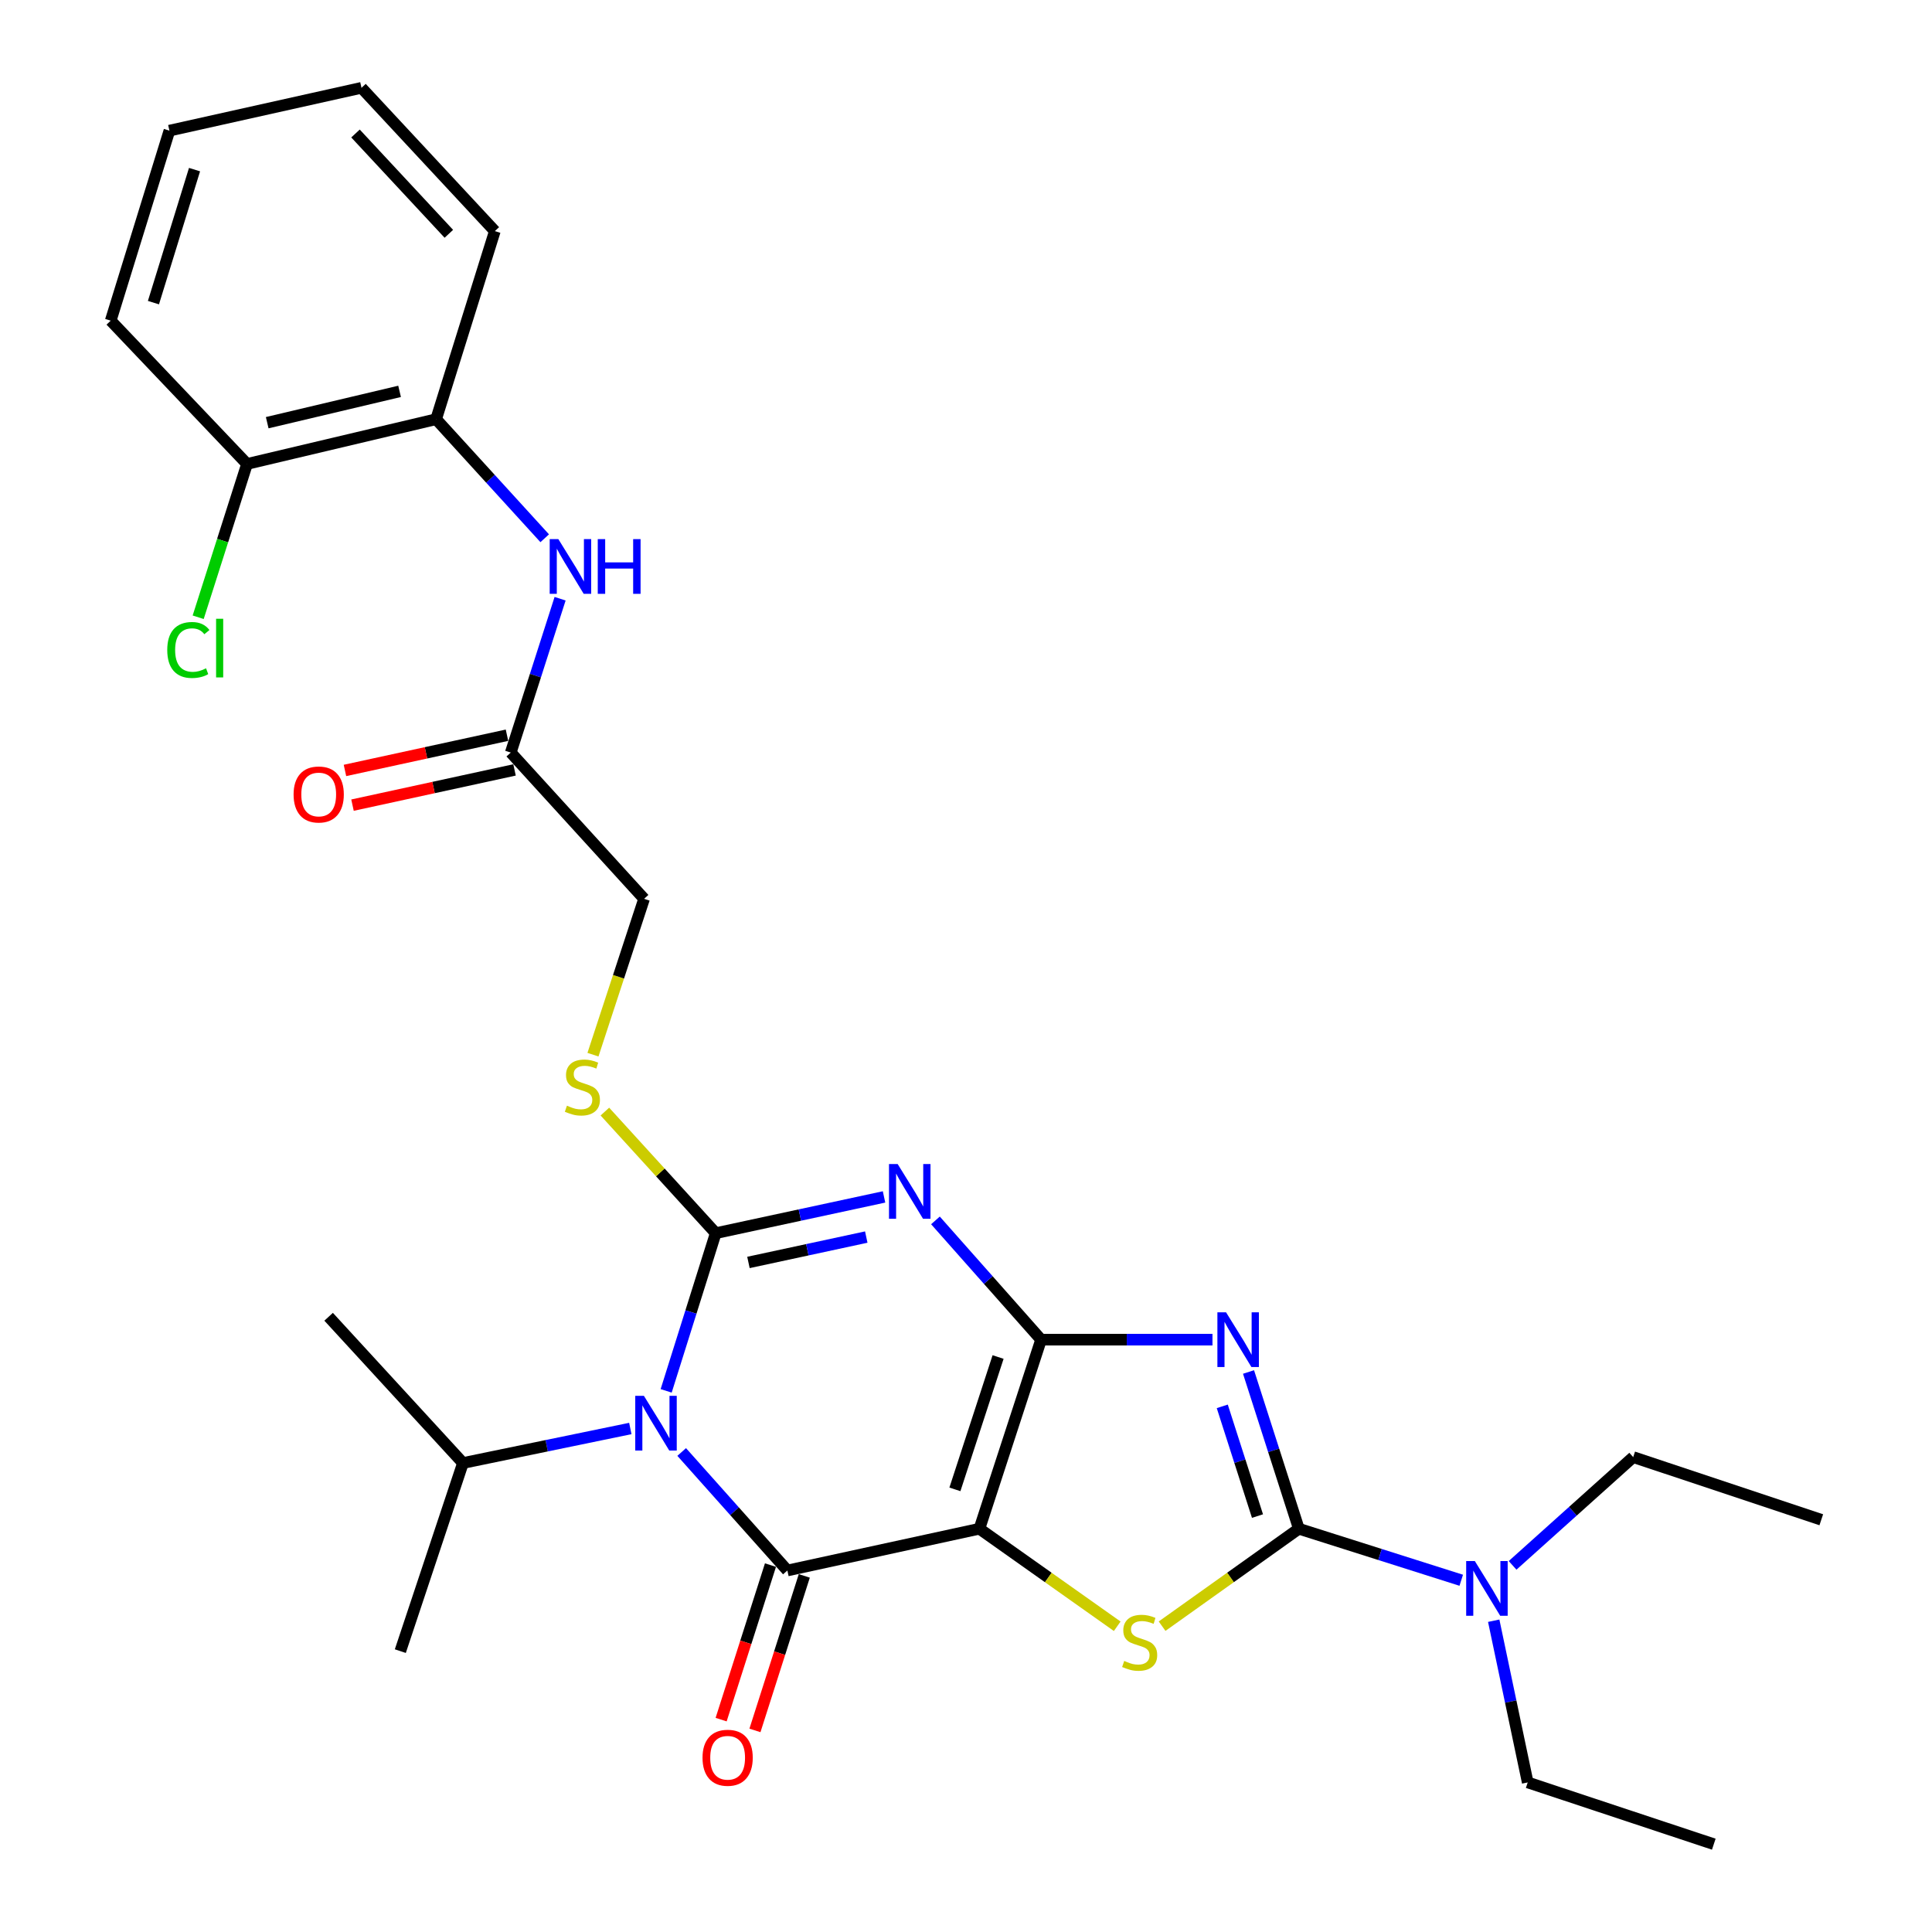 <?xml version='1.0' encoding='iso-8859-1'?>
<svg version='1.1' baseProfile='full'
              xmlns='http://www.w3.org/2000/svg'
                      xmlns:rdkit='http://www.rdkit.org/xml'
                      xmlns:xlink='http://www.w3.org/1999/xlink'
                  xml:space='preserve'
width='1000px' height='1000px' viewBox='0 0 1000 1000'>
<!-- END OF HEADER -->
<rect style='opacity:1.0;fill:#FFFFFF;stroke:none' width='1000' height='1000' x='0' y='0'> </rect>
<path class='bond-0' d='M 538.866,693.409 L 506.942,791.273' style='fill:none;fill-rule:evenodd;stroke:#000000;stroke-width:6px;stroke-linecap:butt;stroke-linejoin:miter;stroke-opacity:1' />
<path class='bond-0' d='M 516.607,702.39 L 494.26,770.895' style='fill:none;fill-rule:evenodd;stroke:#000000;stroke-width:6px;stroke-linecap:butt;stroke-linejoin:miter;stroke-opacity:1' />
<path class='bond-2' d='M 538.866,693.409 L 511.526,662.544' style='fill:none;fill-rule:evenodd;stroke:#000000;stroke-width:6px;stroke-linecap:butt;stroke-linejoin:miter;stroke-opacity:1' />
<path class='bond-2' d='M 511.526,662.544 L 484.187,631.678' style='fill:none;fill-rule:evenodd;stroke:#0000FF;stroke-width:6px;stroke-linecap:butt;stroke-linejoin:miter;stroke-opacity:1' />
<path class='bond-4' d='M 538.866,693.409 L 583.22,693.409' style='fill:none;fill-rule:evenodd;stroke:#000000;stroke-width:6px;stroke-linecap:butt;stroke-linejoin:miter;stroke-opacity:1' />
<path class='bond-4' d='M 583.22,693.409 L 627.574,693.409' style='fill:none;fill-rule:evenodd;stroke:#0000FF;stroke-width:6px;stroke-linecap:butt;stroke-linejoin:miter;stroke-opacity:1' />
<path class='bond-5' d='M 506.942,791.273 L 407.547,812.885' style='fill:none;fill-rule:evenodd;stroke:#000000;stroke-width:6px;stroke-linecap:butt;stroke-linejoin:miter;stroke-opacity:1' />
<path class='bond-7' d='M 506.942,791.273 L 542.606,816.512' style='fill:none;fill-rule:evenodd;stroke:#000000;stroke-width:6px;stroke-linecap:butt;stroke-linejoin:miter;stroke-opacity:1' />
<path class='bond-7' d='M 542.606,816.512 L 578.27,841.751' style='fill:none;fill-rule:evenodd;stroke:#CCCC00;stroke-width:6px;stroke-linecap:butt;stroke-linejoin:miter;stroke-opacity:1' />
<path class='bond-1' d='M 370.458,638.291 L 414.017,628.908' style='fill:none;fill-rule:evenodd;stroke:#000000;stroke-width:6px;stroke-linecap:butt;stroke-linejoin:miter;stroke-opacity:1' />
<path class='bond-1' d='M 414.017,628.908 L 457.576,619.525' style='fill:none;fill-rule:evenodd;stroke:#0000FF;stroke-width:6px;stroke-linecap:butt;stroke-linejoin:miter;stroke-opacity:1' />
<path class='bond-1' d='M 387.395,653.44 L 417.887,646.872' style='fill:none;fill-rule:evenodd;stroke:#000000;stroke-width:6px;stroke-linecap:butt;stroke-linejoin:miter;stroke-opacity:1' />
<path class='bond-1' d='M 417.887,646.872 L 448.378,640.304' style='fill:none;fill-rule:evenodd;stroke:#0000FF;stroke-width:6px;stroke-linecap:butt;stroke-linejoin:miter;stroke-opacity:1' />
<path class='bond-3' d='M 370.458,638.291 L 357.632,679.099' style='fill:none;fill-rule:evenodd;stroke:#000000;stroke-width:6px;stroke-linecap:butt;stroke-linejoin:miter;stroke-opacity:1' />
<path class='bond-3' d='M 357.632,679.099 L 344.806,719.907' style='fill:none;fill-rule:evenodd;stroke:#0000FF;stroke-width:6px;stroke-linecap:butt;stroke-linejoin:miter;stroke-opacity:1' />
<path class='bond-8' d='M 370.458,638.291 L 341.772,606.822' style='fill:none;fill-rule:evenodd;stroke:#000000;stroke-width:6px;stroke-linecap:butt;stroke-linejoin:miter;stroke-opacity:1' />
<path class='bond-8' d='M 341.772,606.822 L 313.086,575.352' style='fill:none;fill-rule:evenodd;stroke:#CCCC00;stroke-width:6px;stroke-linecap:butt;stroke-linejoin:miter;stroke-opacity:1' />
<path class='bond-14' d='M 326.255,739.386 L 282.942,748.321' style='fill:none;fill-rule:evenodd;stroke:#0000FF;stroke-width:6px;stroke-linecap:butt;stroke-linejoin:miter;stroke-opacity:1' />
<path class='bond-14' d='M 282.942,748.321 L 239.63,757.257' style='fill:none;fill-rule:evenodd;stroke:#000000;stroke-width:6px;stroke-linecap:butt;stroke-linejoin:miter;stroke-opacity:1' />
<path class='bond-30' d='M 352.839,751.549 L 380.193,782.217' style='fill:none;fill-rule:evenodd;stroke:#0000FF;stroke-width:6px;stroke-linecap:butt;stroke-linejoin:miter;stroke-opacity:1' />
<path class='bond-30' d='M 380.193,782.217 L 407.547,812.885' style='fill:none;fill-rule:evenodd;stroke:#000000;stroke-width:6px;stroke-linecap:butt;stroke-linejoin:miter;stroke-opacity:1' />
<path class='bond-6' d='M 646.234,710.139 L 659.255,750.706' style='fill:none;fill-rule:evenodd;stroke:#0000FF;stroke-width:6px;stroke-linecap:butt;stroke-linejoin:miter;stroke-opacity:1' />
<path class='bond-6' d='M 659.255,750.706 L 672.277,791.273' style='fill:none;fill-rule:evenodd;stroke:#000000;stroke-width:6px;stroke-linecap:butt;stroke-linejoin:miter;stroke-opacity:1' />
<path class='bond-6' d='M 632.643,727.925 L 641.758,756.322' style='fill:none;fill-rule:evenodd;stroke:#0000FF;stroke-width:6px;stroke-linecap:butt;stroke-linejoin:miter;stroke-opacity:1' />
<path class='bond-6' d='M 641.758,756.322 L 650.873,784.719' style='fill:none;fill-rule:evenodd;stroke:#000000;stroke-width:6px;stroke-linecap:butt;stroke-linejoin:miter;stroke-opacity:1' />
<path class='bond-12' d='M 398.795,810.091 L 386.025,850.081' style='fill:none;fill-rule:evenodd;stroke:#000000;stroke-width:6px;stroke-linecap:butt;stroke-linejoin:miter;stroke-opacity:1' />
<path class='bond-12' d='M 386.025,850.081 L 373.256,890.072' style='fill:none;fill-rule:evenodd;stroke:#FF0000;stroke-width:6px;stroke-linecap:butt;stroke-linejoin:miter;stroke-opacity:1' />
<path class='bond-12' d='M 416.3,815.68 L 403.531,855.671' style='fill:none;fill-rule:evenodd;stroke:#000000;stroke-width:6px;stroke-linecap:butt;stroke-linejoin:miter;stroke-opacity:1' />
<path class='bond-12' d='M 403.531,855.671 L 390.761,895.661' style='fill:none;fill-rule:evenodd;stroke:#FF0000;stroke-width:6px;stroke-linecap:butt;stroke-linejoin:miter;stroke-opacity:1' />
<path class='bond-10' d='M 672.277,791.273 L 714.307,804.606' style='fill:none;fill-rule:evenodd;stroke:#000000;stroke-width:6px;stroke-linecap:butt;stroke-linejoin:miter;stroke-opacity:1' />
<path class='bond-10' d='M 714.307,804.606 L 756.337,817.938' style='fill:none;fill-rule:evenodd;stroke:#0000FF;stroke-width:6px;stroke-linecap:butt;stroke-linejoin:miter;stroke-opacity:1' />
<path class='bond-29' d='M 672.277,791.273 L 636.888,816.488' style='fill:none;fill-rule:evenodd;stroke:#000000;stroke-width:6px;stroke-linecap:butt;stroke-linejoin:miter;stroke-opacity:1' />
<path class='bond-29' d='M 636.888,816.488 L 601.499,841.703' style='fill:none;fill-rule:evenodd;stroke:#CCCC00;stroke-width:6px;stroke-linecap:butt;stroke-linejoin:miter;stroke-opacity:1' />
<path class='bond-17' d='M 306.917,545.9 L 320.148,505.564' style='fill:none;fill-rule:evenodd;stroke:#CCCC00;stroke-width:6px;stroke-linecap:butt;stroke-linejoin:miter;stroke-opacity:1' />
<path class='bond-17' d='M 320.148,505.564 L 333.379,465.228' style='fill:none;fill-rule:evenodd;stroke:#000000;stroke-width:6px;stroke-linecap:butt;stroke-linejoin:miter;stroke-opacity:1' />
<path class='bond-9' d='M 289.906,309.895 L 277.136,349.712' style='fill:none;fill-rule:evenodd;stroke:#0000FF;stroke-width:6px;stroke-linecap:butt;stroke-linejoin:miter;stroke-opacity:1' />
<path class='bond-9' d='M 277.136,349.712 L 264.366,389.528' style='fill:none;fill-rule:evenodd;stroke:#000000;stroke-width:6px;stroke-linecap:butt;stroke-linejoin:miter;stroke-opacity:1' />
<path class='bond-13' d='M 281.939,278.602 L 253.837,247.789' style='fill:none;fill-rule:evenodd;stroke:#0000FF;stroke-width:6px;stroke-linecap:butt;stroke-linejoin:miter;stroke-opacity:1' />
<path class='bond-13' d='M 253.837,247.789 L 225.735,216.976' style='fill:none;fill-rule:evenodd;stroke:#000000;stroke-width:6px;stroke-linecap:butt;stroke-linejoin:miter;stroke-opacity:1' />
<path class='bond-19' d='M 782.913,810.231 L 814.127,782.213' style='fill:none;fill-rule:evenodd;stroke:#0000FF;stroke-width:6px;stroke-linecap:butt;stroke-linejoin:miter;stroke-opacity:1' />
<path class='bond-19' d='M 814.127,782.213 L 845.34,754.194' style='fill:none;fill-rule:evenodd;stroke:#000000;stroke-width:6px;stroke-linecap:butt;stroke-linejoin:miter;stroke-opacity:1' />
<path class='bond-20' d='M 773.146,838.881 L 781.944,880.731' style='fill:none;fill-rule:evenodd;stroke:#0000FF;stroke-width:6px;stroke-linecap:butt;stroke-linejoin:miter;stroke-opacity:1' />
<path class='bond-20' d='M 781.944,880.731 L 790.742,922.581' style='fill:none;fill-rule:evenodd;stroke:#000000;stroke-width:6px;stroke-linecap:butt;stroke-linejoin:miter;stroke-opacity:1' />
<path class='bond-11' d='M 264.366,389.528 L 333.379,465.228' style='fill:none;fill-rule:evenodd;stroke:#000000;stroke-width:6px;stroke-linecap:butt;stroke-linejoin:miter;stroke-opacity:1' />
<path class='bond-16' d='M 262.414,380.55 L 220.483,389.667' style='fill:none;fill-rule:evenodd;stroke:#000000;stroke-width:6px;stroke-linecap:butt;stroke-linejoin:miter;stroke-opacity:1' />
<path class='bond-16' d='M 220.483,389.667 L 178.552,398.783' style='fill:none;fill-rule:evenodd;stroke:#FF0000;stroke-width:6px;stroke-linecap:butt;stroke-linejoin:miter;stroke-opacity:1' />
<path class='bond-16' d='M 266.318,398.507 L 224.387,407.623' style='fill:none;fill-rule:evenodd;stroke:#000000;stroke-width:6px;stroke-linecap:butt;stroke-linejoin:miter;stroke-opacity:1' />
<path class='bond-16' d='M 224.387,407.623 L 182.456,416.74' style='fill:none;fill-rule:evenodd;stroke:#FF0000;stroke-width:6px;stroke-linecap:butt;stroke-linejoin:miter;stroke-opacity:1' />
<path class='bond-15' d='M 225.735,216.976 L 127.862,240.14' style='fill:none;fill-rule:evenodd;stroke:#000000;stroke-width:6px;stroke-linecap:butt;stroke-linejoin:miter;stroke-opacity:1' />
<path class='bond-15' d='M 206.822,202.568 L 138.31,218.783' style='fill:none;fill-rule:evenodd;stroke:#000000;stroke-width:6px;stroke-linecap:butt;stroke-linejoin:miter;stroke-opacity:1' />
<path class='bond-21' d='M 225.735,216.976 L 256.127,119.623' style='fill:none;fill-rule:evenodd;stroke:#000000;stroke-width:6px;stroke-linecap:butt;stroke-linejoin:miter;stroke-opacity:1' />
<path class='bond-23' d='M 239.63,757.257 L 170.096,681.557' style='fill:none;fill-rule:evenodd;stroke:#000000;stroke-width:6px;stroke-linecap:butt;stroke-linejoin:miter;stroke-opacity:1' />
<path class='bond-24' d='M 239.63,757.257 L 207.206,854.62' style='fill:none;fill-rule:evenodd;stroke:#000000;stroke-width:6px;stroke-linecap:butt;stroke-linejoin:miter;stroke-opacity:1' />
<path class='bond-18' d='M 127.862,240.14 L 115.219,279.815' style='fill:none;fill-rule:evenodd;stroke:#000000;stroke-width:6px;stroke-linecap:butt;stroke-linejoin:miter;stroke-opacity:1' />
<path class='bond-18' d='M 115.219,279.815 L 102.576,319.491' style='fill:none;fill-rule:evenodd;stroke:#00CC00;stroke-width:6px;stroke-linecap:butt;stroke-linejoin:miter;stroke-opacity:1' />
<path class='bond-22' d='M 127.862,240.14 L 57.307,165.972' style='fill:none;fill-rule:evenodd;stroke:#000000;stroke-width:6px;stroke-linecap:butt;stroke-linejoin:miter;stroke-opacity:1' />
<path class='bond-26' d='M 845.34,754.194 L 942.693,786.628' style='fill:none;fill-rule:evenodd;stroke:#000000;stroke-width:6px;stroke-linecap:butt;stroke-linejoin:miter;stroke-opacity:1' />
<path class='bond-25' d='M 790.742,922.581 L 887.054,954.545' style='fill:none;fill-rule:evenodd;stroke:#000000;stroke-width:6px;stroke-linecap:butt;stroke-linejoin:miter;stroke-opacity:1' />
<path class='bond-27' d='M 256.127,119.623 L 187.104,45.455' style='fill:none;fill-rule:evenodd;stroke:#000000;stroke-width:6px;stroke-linecap:butt;stroke-linejoin:miter;stroke-opacity:1' />
<path class='bond-27' d='M 232.322,121.017 L 184.006,69.099' style='fill:none;fill-rule:evenodd;stroke:#000000;stroke-width:6px;stroke-linecap:butt;stroke-linejoin:miter;stroke-opacity:1' />
<path class='bond-31' d='M 57.307,165.972 L 87.689,67.618' style='fill:none;fill-rule:evenodd;stroke:#000000;stroke-width:6px;stroke-linecap:butt;stroke-linejoin:miter;stroke-opacity:1' />
<path class='bond-31' d='M 79.422,156.642 L 100.689,87.795' style='fill:none;fill-rule:evenodd;stroke:#000000;stroke-width:6px;stroke-linecap:butt;stroke-linejoin:miter;stroke-opacity:1' />
<path class='bond-28' d='M 187.104,45.455 L 87.689,67.618' style='fill:none;fill-rule:evenodd;stroke:#000000;stroke-width:6px;stroke-linecap:butt;stroke-linejoin:miter;stroke-opacity:1' />
<path  class='atom-3' d='M 464.624 602.498
L 473.904 617.498
Q 474.824 618.978, 476.304 621.658
Q 477.784 624.338, 477.864 624.498
L 477.864 602.498
L 481.624 602.498
L 481.624 630.818
L 477.744 630.818
L 467.784 614.418
Q 466.624 612.498, 465.384 610.298
Q 464.184 608.098, 463.824 607.418
L 463.824 630.818
L 460.144 630.818
L 460.144 602.498
L 464.624 602.498
' fill='#0000FF'/>
<path  class='atom-4' d='M 333.285 722.485
L 342.565 737.485
Q 343.485 738.965, 344.965 741.645
Q 346.445 744.325, 346.525 744.485
L 346.525 722.485
L 350.285 722.485
L 350.285 750.805
L 346.405 750.805
L 336.445 734.405
Q 335.285 732.485, 334.045 730.285
Q 332.845 728.085, 332.485 727.405
L 332.485 750.805
L 328.805 750.805
L 328.805 722.485
L 333.285 722.485
' fill='#0000FF'/>
<path  class='atom-5' d='M 634.604 679.249
L 643.884 694.249
Q 644.804 695.729, 646.284 698.409
Q 647.764 701.089, 647.844 701.249
L 647.844 679.249
L 651.604 679.249
L 651.604 707.569
L 647.724 707.569
L 637.764 691.169
Q 636.604 689.249, 635.364 687.049
Q 634.164 684.849, 633.804 684.169
L 633.804 707.569
L 630.124 707.569
L 630.124 679.249
L 634.604 679.249
' fill='#0000FF'/>
<path  class='atom-8' d='M 581.89 859.695
Q 582.21 859.815, 583.53 860.375
Q 584.85 860.935, 586.29 861.295
Q 587.77 861.615, 589.21 861.615
Q 591.89 861.615, 593.45 860.335
Q 595.01 859.015, 595.01 856.735
Q 595.01 855.175, 594.21 854.215
Q 593.45 853.255, 592.25 852.735
Q 591.05 852.215, 589.05 851.615
Q 586.53 850.855, 585.01 850.135
Q 583.53 849.415, 582.45 847.895
Q 581.41 846.375, 581.41 843.815
Q 581.41 840.255, 583.81 838.055
Q 586.25 835.855, 591.05 835.855
Q 594.33 835.855, 598.05 837.415
L 597.13 840.495
Q 593.73 839.095, 591.17 839.095
Q 588.41 839.095, 586.89 840.255
Q 585.37 841.375, 585.41 843.335
Q 585.41 844.855, 586.17 845.775
Q 586.97 846.695, 588.09 847.215
Q 589.25 847.735, 591.17 848.335
Q 593.73 849.135, 595.25 849.935
Q 596.77 850.735, 597.85 852.375
Q 598.97 853.975, 598.97 856.735
Q 598.97 860.655, 596.33 862.775
Q 593.73 864.855, 589.37 864.855
Q 586.85 864.855, 584.93 864.295
Q 583.05 863.775, 580.81 862.855
L 581.89 859.695
' fill='#CCCC00'/>
<path  class='atom-9' d='M 293.445 572.301
Q 293.765 572.421, 295.085 572.981
Q 296.405 573.541, 297.845 573.901
Q 299.325 574.221, 300.765 574.221
Q 303.445 574.221, 305.005 572.941
Q 306.565 571.621, 306.565 569.341
Q 306.565 567.781, 305.765 566.821
Q 305.005 565.861, 303.805 565.341
Q 302.605 564.821, 300.605 564.221
Q 298.085 563.461, 296.565 562.741
Q 295.085 562.021, 294.005 560.501
Q 292.965 558.981, 292.965 556.421
Q 292.965 552.861, 295.365 550.661
Q 297.805 548.461, 302.605 548.461
Q 305.885 548.461, 309.605 550.021
L 308.685 553.101
Q 305.285 551.701, 302.725 551.701
Q 299.965 551.701, 298.445 552.861
Q 296.925 553.981, 296.965 555.941
Q 296.965 557.461, 297.725 558.381
Q 298.525 559.301, 299.645 559.821
Q 300.805 560.341, 302.725 560.941
Q 305.285 561.741, 306.805 562.541
Q 308.325 563.341, 309.405 564.981
Q 310.525 566.581, 310.525 569.341
Q 310.525 573.261, 307.885 575.381
Q 305.285 577.461, 300.925 577.461
Q 298.405 577.461, 296.485 576.901
Q 294.605 576.381, 292.365 575.461
L 293.445 572.301
' fill='#CCCC00'/>
<path  class='atom-10' d='M 288.999 279.047
L 298.279 294.047
Q 299.199 295.527, 300.679 298.207
Q 302.159 300.887, 302.239 301.047
L 302.239 279.047
L 305.999 279.047
L 305.999 307.367
L 302.119 307.367
L 292.159 290.967
Q 290.999 289.047, 289.759 286.847
Q 288.559 284.647, 288.199 283.967
L 288.199 307.367
L 284.519 307.367
L 284.519 279.047
L 288.999 279.047
' fill='#0000FF'/>
<path  class='atom-10' d='M 309.399 279.047
L 313.239 279.047
L 313.239 291.087
L 327.719 291.087
L 327.719 279.047
L 331.559 279.047
L 331.559 307.367
L 327.719 307.367
L 327.719 294.287
L 313.239 294.287
L 313.239 307.367
L 309.399 307.367
L 309.399 279.047
' fill='#0000FF'/>
<path  class='atom-11' d='M 763.37 807.995
L 772.65 822.995
Q 773.57 824.475, 775.05 827.155
Q 776.53 829.835, 776.61 829.995
L 776.61 807.995
L 780.37 807.995
L 780.37 836.315
L 776.49 836.315
L 766.53 819.915
Q 765.37 817.995, 764.13 815.795
Q 762.93 813.595, 762.57 812.915
L 762.57 836.315
L 758.89 836.315
L 758.89 807.995
L 763.37 807.995
' fill='#0000FF'/>
<path  class='atom-13' d='M 363.624 909.808
Q 363.624 903.008, 366.984 899.208
Q 370.344 895.408, 376.624 895.408
Q 382.904 895.408, 386.264 899.208
Q 389.624 903.008, 389.624 909.808
Q 389.624 916.688, 386.224 920.608
Q 382.824 924.488, 376.624 924.488
Q 370.384 924.488, 366.984 920.608
Q 363.624 916.728, 363.624 909.808
M 376.624 921.288
Q 380.944 921.288, 383.264 918.408
Q 385.624 915.488, 385.624 909.808
Q 385.624 904.248, 383.264 901.448
Q 380.944 898.608, 376.624 898.608
Q 372.304 898.608, 369.944 901.408
Q 367.624 904.208, 367.624 909.808
Q 367.624 915.528, 369.944 918.408
Q 372.304 921.288, 376.624 921.288
' fill='#FF0000'/>
<path  class='atom-17' d='M 151.961 411.221
Q 151.961 404.421, 155.321 400.621
Q 158.681 396.821, 164.961 396.821
Q 171.241 396.821, 174.601 400.621
Q 177.961 404.421, 177.961 411.221
Q 177.961 418.101, 174.561 422.021
Q 171.161 425.901, 164.961 425.901
Q 158.721 425.901, 155.321 422.021
Q 151.961 418.141, 151.961 411.221
M 164.961 422.701
Q 169.281 422.701, 171.601 419.821
Q 173.961 416.901, 173.961 411.221
Q 173.961 405.661, 171.601 402.861
Q 169.281 400.021, 164.961 400.021
Q 160.641 400.021, 158.281 402.821
Q 155.961 405.621, 155.961 411.221
Q 155.961 416.941, 158.281 419.821
Q 160.641 422.701, 164.961 422.701
' fill='#FF0000'/>
<path  class='atom-19' d='M 86.57 336.431
Q 86.57 329.391, 89.85 325.711
Q 93.17 321.991, 99.45 321.991
Q 105.29 321.991, 108.41 326.111
L 105.77 328.271
Q 103.49 325.271, 99.45 325.271
Q 95.17 325.271, 92.89 328.151
Q 90.65 330.991, 90.65 336.431
Q 90.65 342.031, 92.97 344.911
Q 95.33 347.791, 99.89 347.791
Q 103.01 347.791, 106.65 345.911
L 107.77 348.911
Q 106.29 349.871, 104.05 350.431
Q 101.81 350.991, 99.33 350.991
Q 93.17 350.991, 89.85 347.231
Q 86.57 343.471, 86.57 336.431
' fill='#00CC00'/>
<path  class='atom-19' d='M 111.85 320.271
L 115.53 320.271
L 115.53 350.631
L 111.85 350.631
L 111.85 320.271
' fill='#00CC00'/>
</svg>

